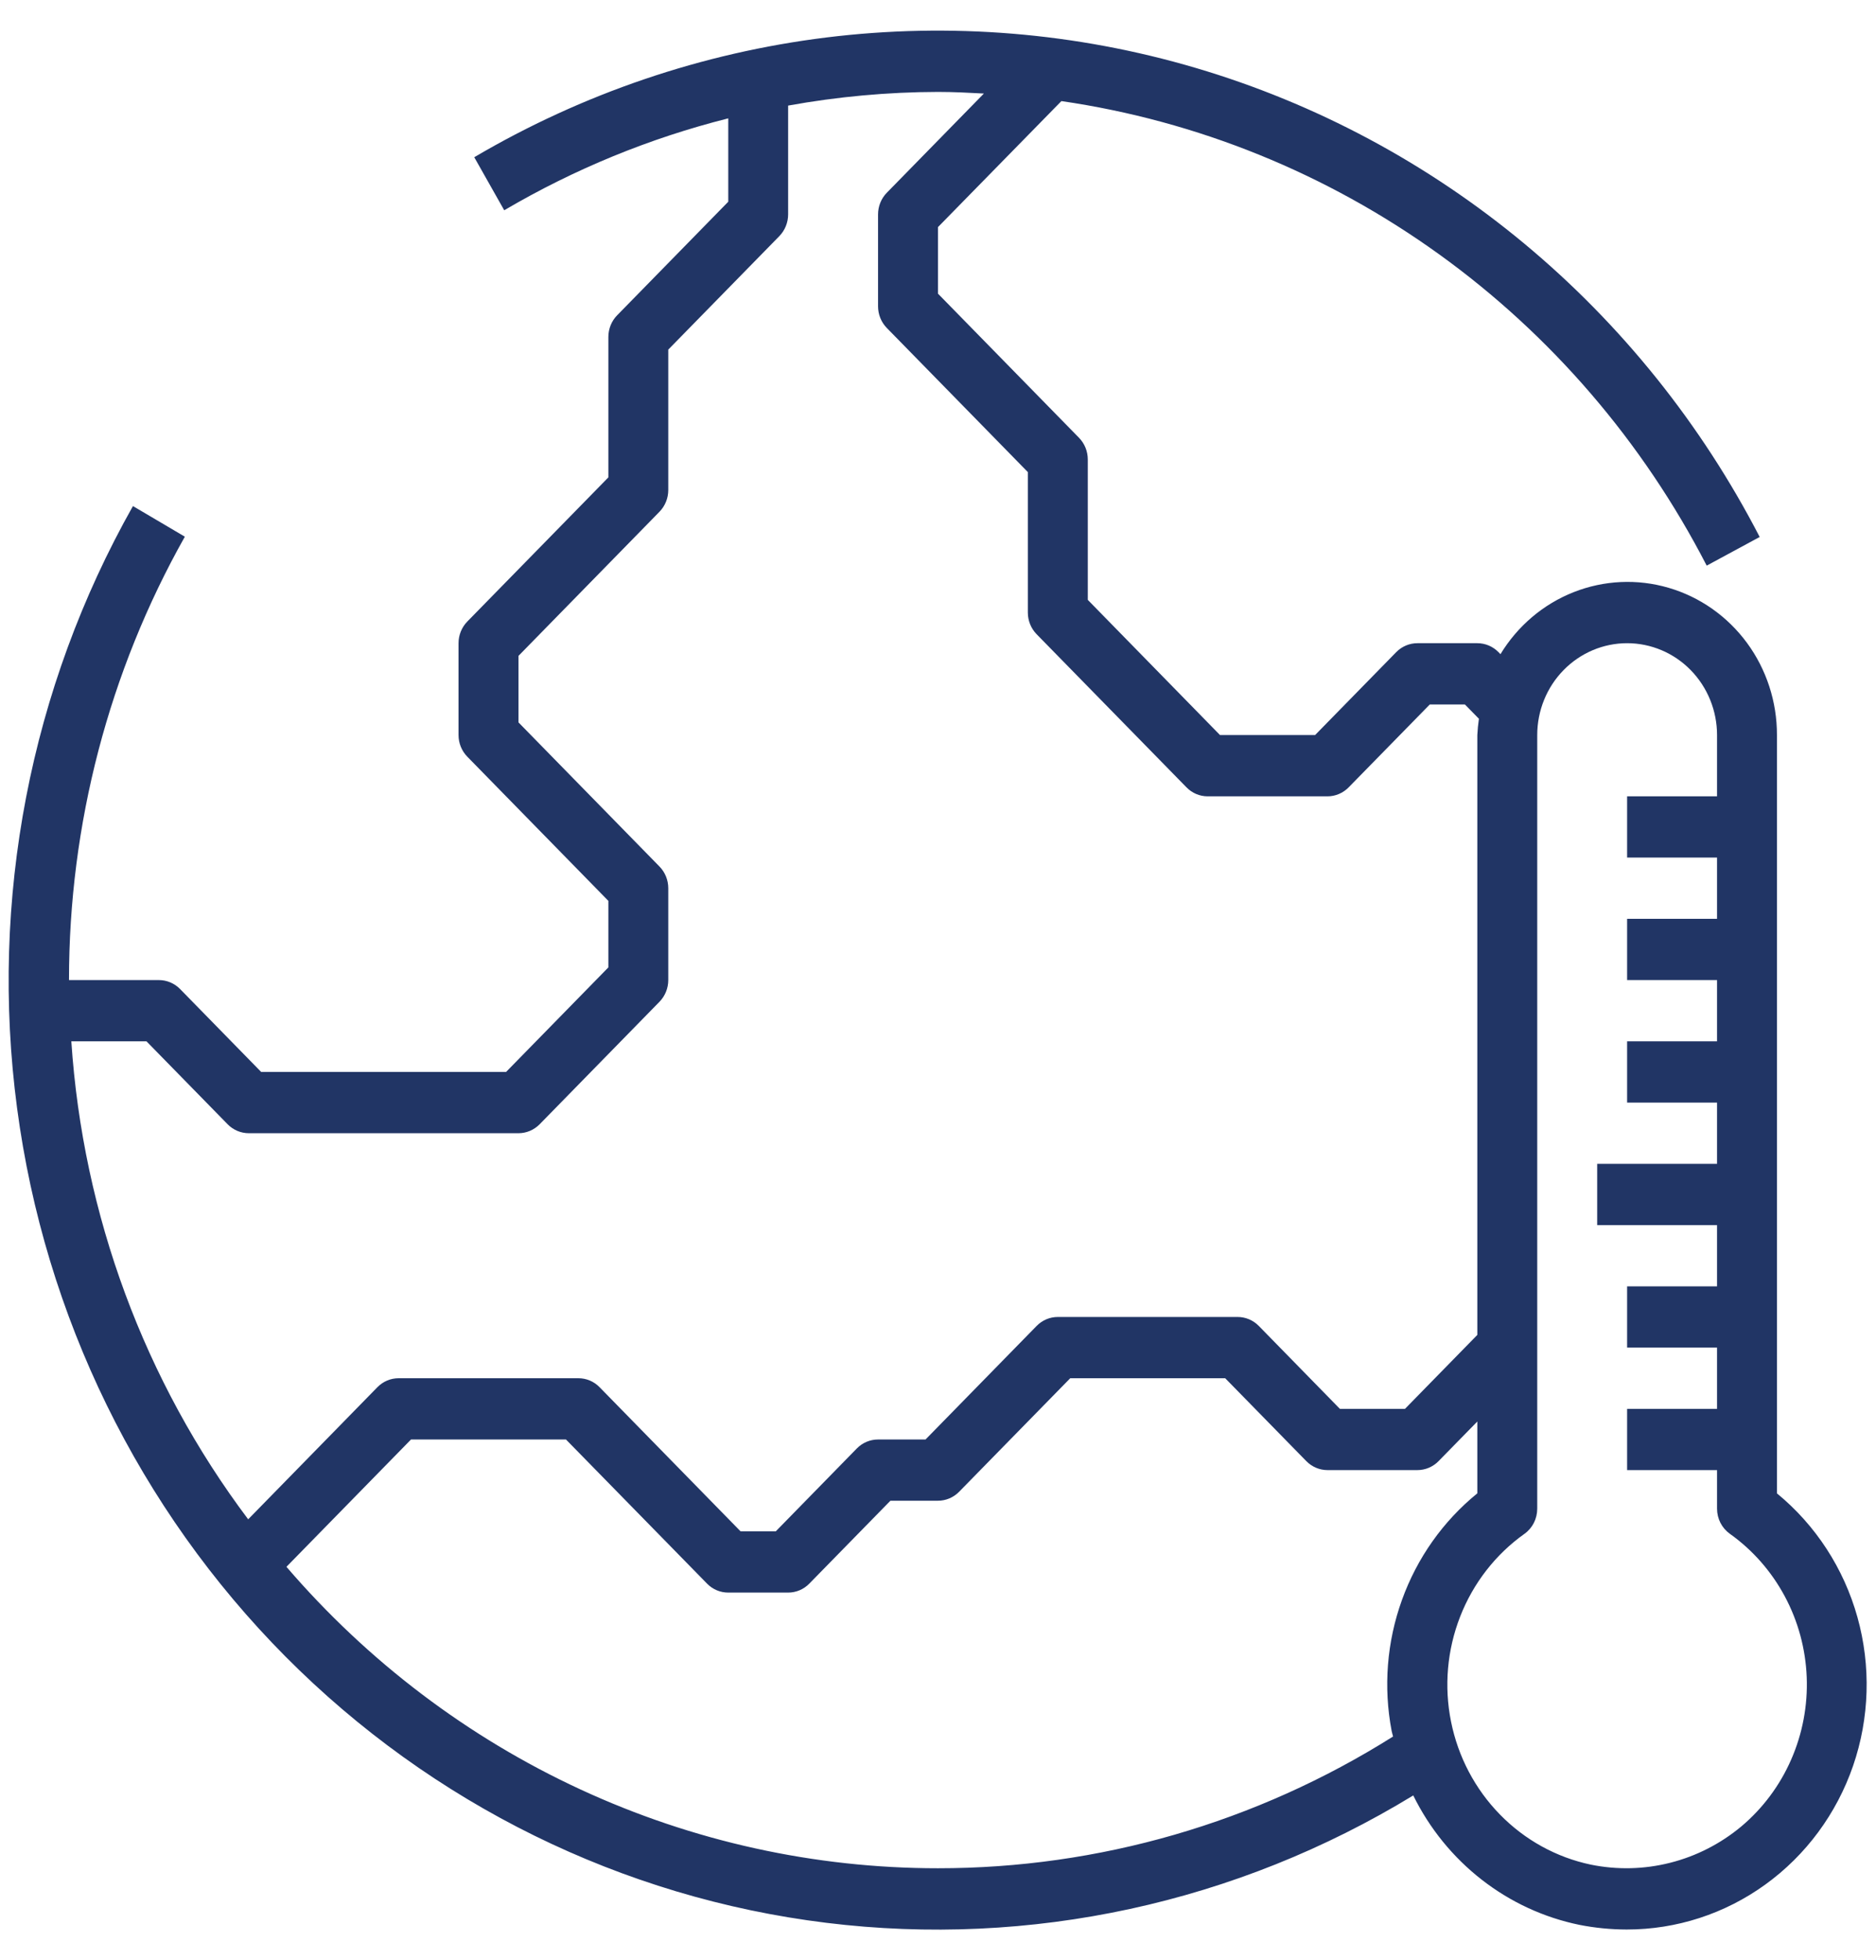 <svg width="45" height="47" viewBox="0 0 45 47" fill="none" xmlns="http://www.w3.org/2000/svg">
<path d="M42.624 35.809V17.626C42.626 16.829 42.373 16.052 41.905 15.415C41.436 14.778 40.776 14.314 40.026 14.095C39.276 13.875 38.476 13.912 37.748 14.199C37.02 14.486 36.404 15.008 35.992 15.686L35.945 15.638C35.81 15.5 35.627 15.423 35.437 15.423H33.999C33.809 15.423 33.626 15.5 33.491 15.638L31.545 17.626H29.265L26.093 14.384V11.017C26.093 10.822 26.017 10.635 25.882 10.497L22.499 7.041V5.446L25.46 2.424C28.718 2.898 31.82 4.155 34.511 6.091C37.202 8.027 39.405 10.588 40.939 13.563L42.21 12.876C40.811 10.169 38.892 7.778 36.569 5.846C34.245 3.914 31.564 2.48 28.686 1.63C25.808 0.78 22.792 0.532 19.818 0.899C16.844 1.267 13.972 2.243 11.376 3.77L12.095 5.042C13.776 4.054 15.585 3.312 17.469 2.838V4.837L14.804 7.56C14.737 7.628 14.684 7.709 14.648 7.798C14.612 7.887 14.593 7.983 14.593 8.079V11.447L11.21 14.903C11.075 15.041 10.999 15.228 10.999 15.423V17.626C10.999 17.821 11.075 18.007 11.21 18.145L14.593 21.602V23.197L12.139 25.704H6.265L4.32 23.716C4.185 23.578 4.002 23.501 3.812 23.501H1.655C1.654 19.77 2.612 16.103 4.434 12.869L3.189 12.135C0.725 16.499 -0.253 21.575 0.409 26.567C1.071 31.559 3.336 36.186 6.848 39.722C10.361 43.258 14.922 45.504 19.818 46.106C24.713 46.709 29.666 45.635 33.9 43.052C34.29 43.844 34.852 44.535 35.542 45.072C36.232 45.61 37.033 45.98 37.884 46.155C38.258 46.229 38.639 46.266 39.02 46.267C40.212 46.268 41.374 45.891 42.346 45.188C43.319 44.485 44.054 43.491 44.45 42.343C44.845 41.195 44.882 39.949 44.555 38.779C44.228 37.608 43.553 36.571 42.624 35.809ZM3.514 24.97L5.46 26.958C5.594 27.095 5.777 27.173 5.968 27.173H12.437C12.627 27.173 12.81 27.095 12.945 26.958L15.82 24.02C15.954 23.882 16.03 23.696 16.03 23.501V21.298C16.03 21.103 15.954 20.916 15.82 20.779L12.437 17.322V15.727L15.82 12.27C15.954 12.132 16.03 11.946 16.03 11.751V8.383L18.695 5.661C18.829 5.523 18.905 5.336 18.905 5.141V2.532C20.092 2.317 21.294 2.207 22.499 2.204C22.869 2.204 23.235 2.223 23.601 2.243L21.272 4.622C21.137 4.76 21.062 4.947 21.062 5.141V7.345C21.062 7.539 21.137 7.726 21.272 7.864L24.655 11.32V14.688C24.655 14.883 24.731 15.07 24.866 15.208L28.46 18.879C28.594 19.017 28.777 19.095 28.968 19.095H31.843C32.033 19.095 32.216 19.017 32.351 18.879L34.297 16.892H35.139L35.475 17.235C35.456 17.365 35.443 17.495 35.437 17.626V32.009L33.702 33.782H32.14L30.195 31.794C30.06 31.656 29.877 31.579 29.687 31.579H25.374C25.183 31.579 25.001 31.656 24.866 31.794L22.201 34.517H21.062C20.871 34.517 20.688 34.594 20.553 34.732L18.608 36.72H17.765L14.382 33.263C14.248 33.125 14.065 33.048 13.874 33.048H9.562C9.371 33.048 9.188 33.125 9.053 33.263L5.953 36.431C3.464 33.121 1.988 29.134 1.711 24.97H3.514ZM22.499 44.798C19.541 44.798 16.616 44.154 13.921 42.907C11.226 41.661 8.823 39.841 6.871 37.57L9.859 34.517H13.576L16.96 37.973C17.094 38.111 17.277 38.188 17.468 38.188H18.905C19.096 38.188 19.279 38.111 19.413 37.973L21.359 35.985H22.499C22.69 35.985 22.872 35.908 23.007 35.77L25.672 33.048H29.389L31.335 35.036C31.469 35.173 31.652 35.251 31.843 35.251H33.999C34.19 35.251 34.373 35.173 34.507 35.036L35.437 34.086V35.808C34.616 36.475 33.991 37.359 33.629 38.365C33.266 39.37 33.181 40.457 33.382 41.508C33.39 41.553 33.406 41.594 33.416 41.639C30.134 43.706 26.354 44.8 22.499 44.798ZM41.771 43.794C41.272 44.21 40.69 44.508 40.065 44.666C39.44 44.825 38.789 44.84 38.158 44.711C37.332 44.537 36.574 44.119 35.979 43.509C35.383 42.9 34.975 42.125 34.806 41.281C34.636 40.437 34.713 39.561 35.026 38.761C35.339 37.961 35.874 37.272 36.566 36.78C36.662 36.712 36.739 36.622 36.793 36.517C36.846 36.411 36.874 36.295 36.874 36.176V17.626C36.874 17.042 37.101 16.481 37.506 16.068C37.91 15.655 38.459 15.423 39.03 15.423C39.602 15.423 40.151 15.655 40.555 16.068C40.959 16.481 41.187 17.042 41.187 17.626V19.095H39.03V20.563H41.187V22.032H39.03V23.501H41.187V24.97H39.03V26.438H41.187V27.907H38.312V29.376H41.187V30.845H39.03V32.313H41.187V33.782H39.03V35.251H41.187V36.176C41.187 36.294 41.215 36.411 41.268 36.515C41.322 36.62 41.399 36.71 41.494 36.778C42.04 37.166 42.491 37.679 42.811 38.276C43.131 38.872 43.311 39.536 43.338 40.215C43.365 40.895 43.237 41.572 42.965 42.193C42.694 42.813 42.285 43.361 41.771 43.794Z" fill="#213565"/>
</svg>
